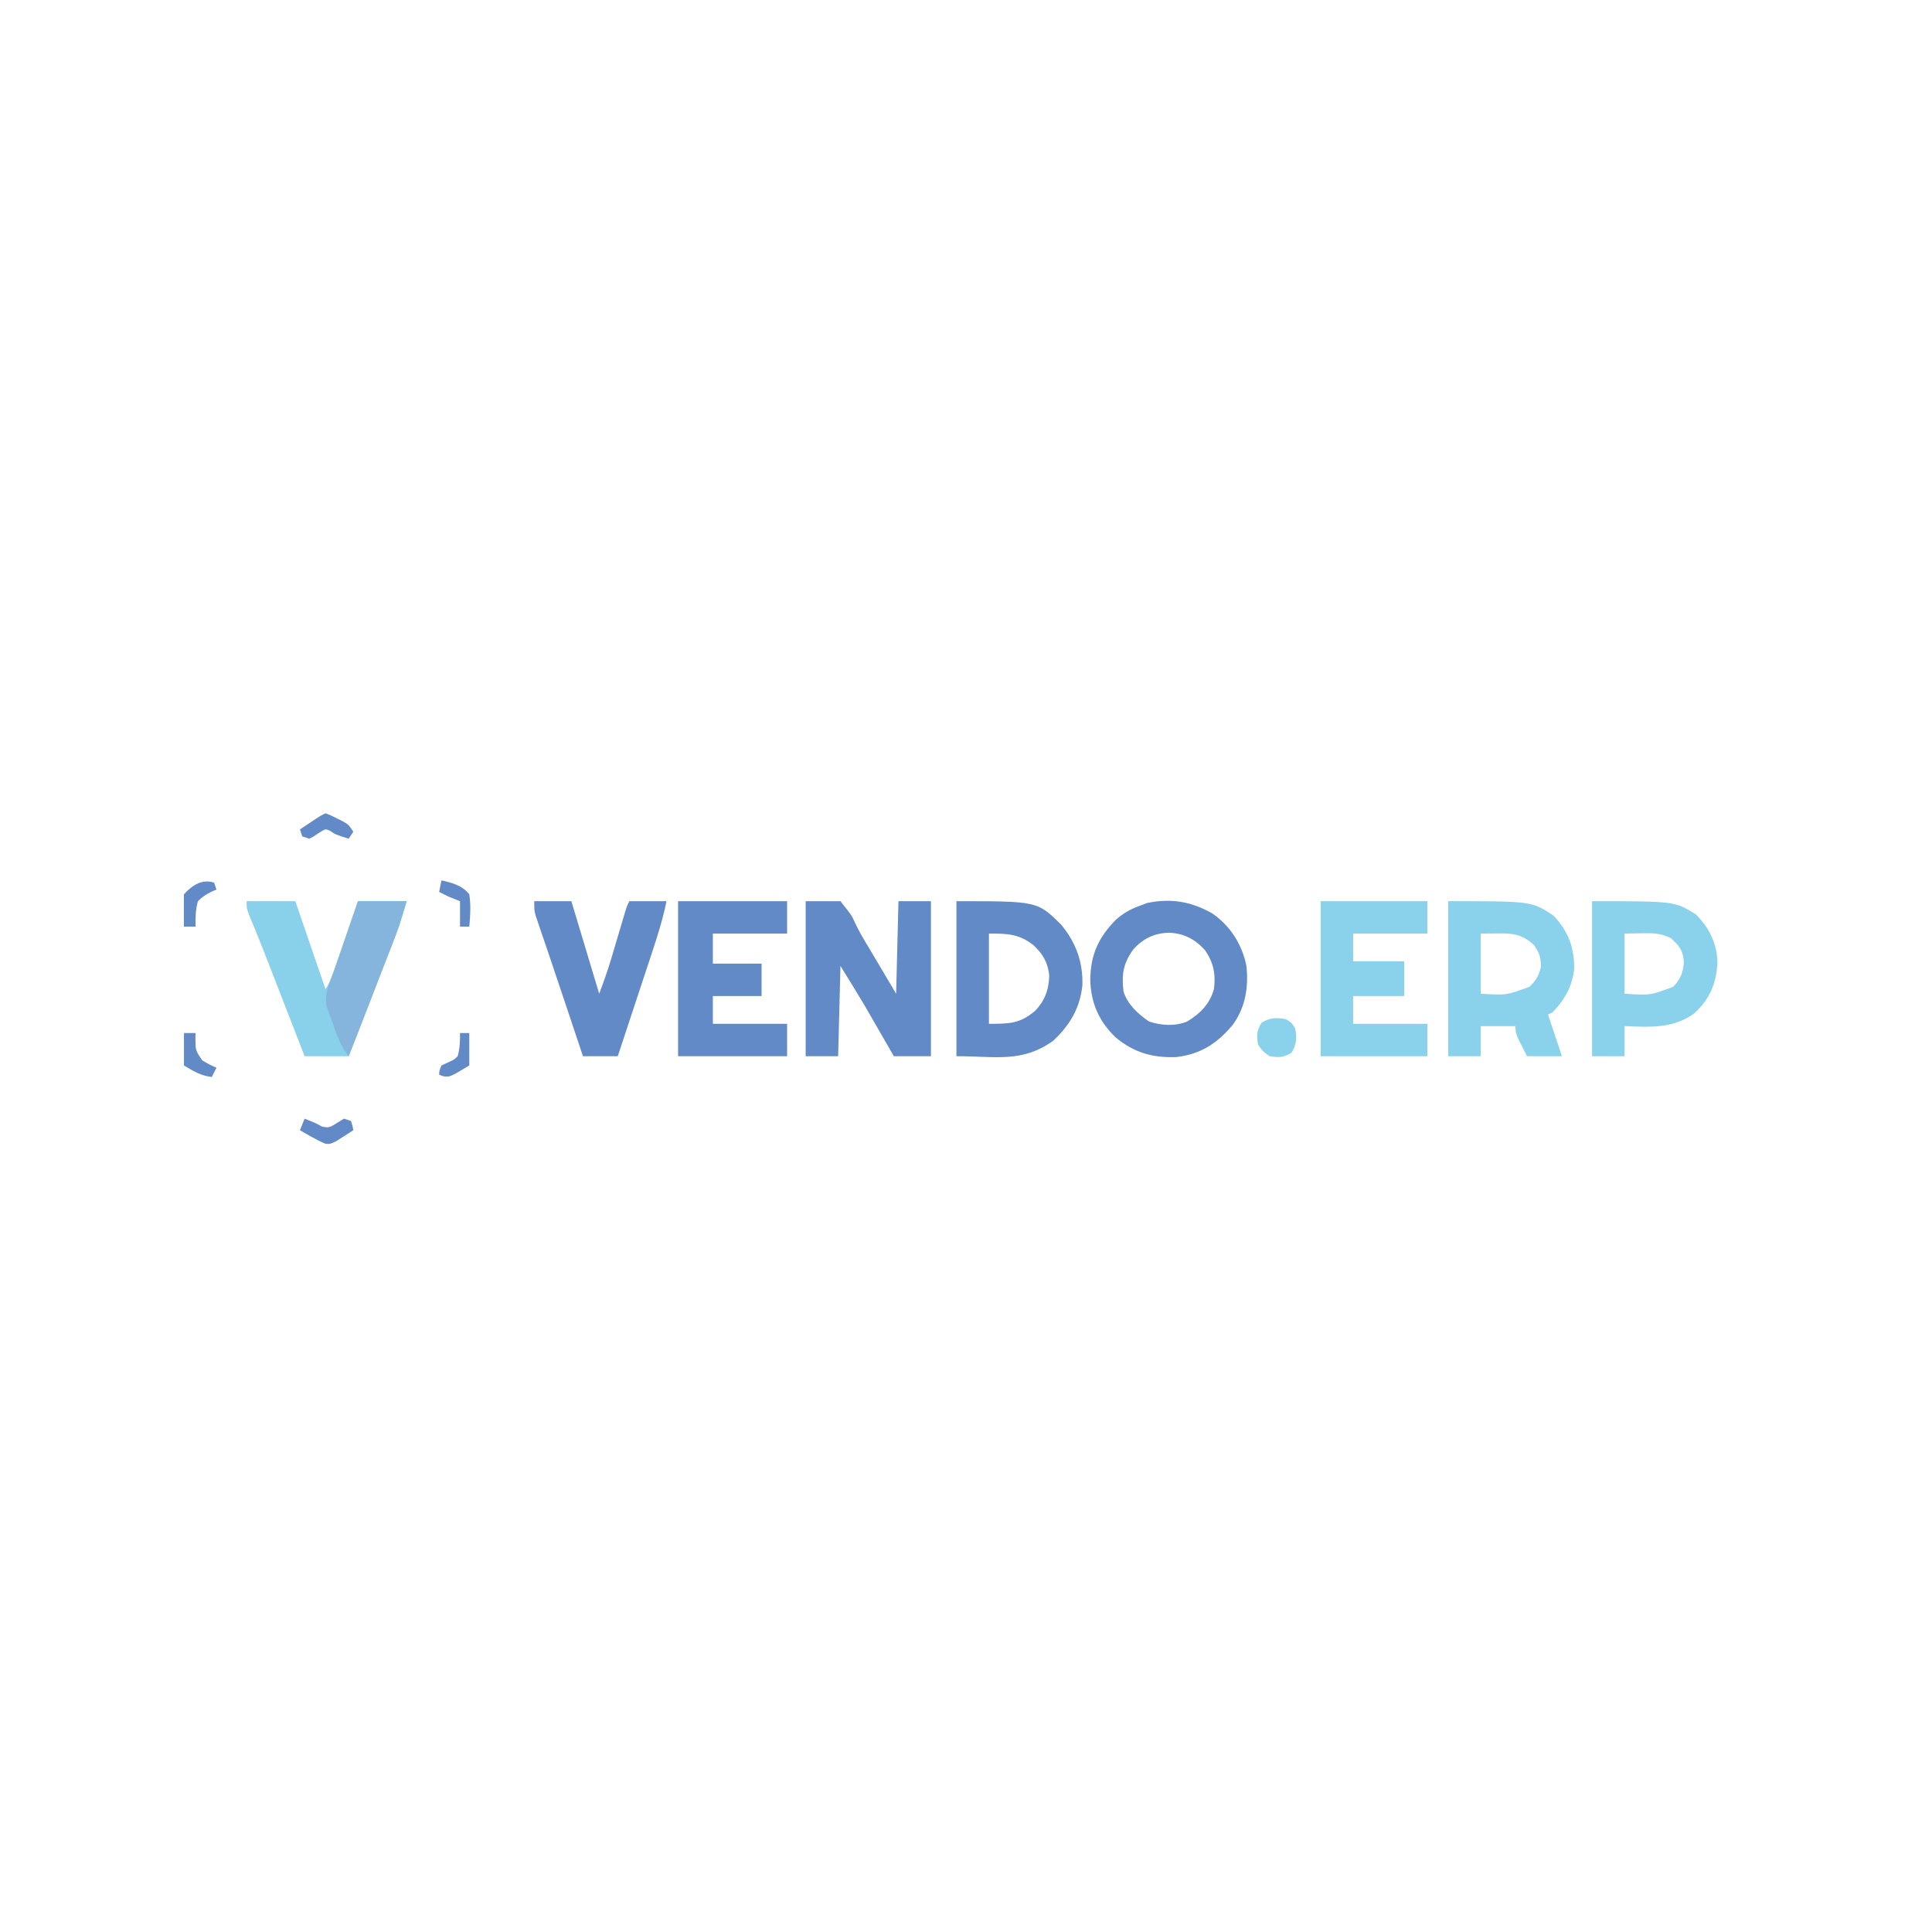 <?xml version="1.0" encoding="UTF-8"?>
<svg xmlns="http://www.w3.org/2000/svg" xmlns:xlink="http://www.w3.org/1999/xlink" width="800" zoomAndPan="magnify" viewBox="0 0 600 600" height="800" preserveAspectRatio="xMidYMid meet" version="1.0">
  <defs>
    <clipPath id="b1c119142c">
      <path d="M 494 279 L 533.359 279 L 533.359 329 L 494 329 Z M 494 279 " clip-rule="nonzero"></path>
    </clipPath>
    <clipPath id="bbc01cef4e">
      <path d="M 93 347 L 110 347 L 110 355.316 L 93 355.316 Z M 93 347 " clip-rule="nonzero"></path>
    </clipPath>
    <clipPath id="d96ddd9779">
      <path d="M 93 252.566 L 110 252.566 L 110 261 L 93 261 Z M 93 252.566 " clip-rule="nonzero"></path>
    </clipPath>
    <clipPath id="faa2301f09">
      <path d="M 57.109 273 L 68 273 L 68 288 L 57.109 288 Z M 57.109 273 " clip-rule="nonzero"></path>
    </clipPath>
    <clipPath id="c35f40f71f">
      <path d="M 57.109 320 L 68 320 L 68 335 L 57.109 335 Z M 57.109 320 " clip-rule="nonzero"></path>
    </clipPath>
  </defs>
  <rect x="-60" width="720" fill="#ffffff" y="-60" height="720" fill-opacity="1"></rect>
  <path fill="#628ac7" d="M 250.207 279.871 C 253.773 279.871 257.34 279.871 261.012 279.871 C 264.559 284.367 264.559 284.367 265.488 286.484 C 266.762 289.234 268.277 291.781 269.859 294.367 C 270.875 296.074 271.887 297.785 272.898 299.492 C 274.684 302.504 276.465 305.512 278.301 308.609 C 278.539 299.125 278.777 289.641 279.023 279.871 C 282.352 279.871 285.68 279.871 289.109 279.871 C 289.109 295.758 289.109 311.645 289.109 328.012 C 285.305 328.012 281.5 328.012 277.582 328.012 C 276.867 326.77 276.156 325.531 275.422 324.254 C 274.707 323.016 273.996 321.777 273.281 320.543 C 272.562 319.293 271.844 318.043 271.125 316.789 C 270.656 315.977 270.184 315.164 269.703 314.328 C 269.281 313.594 268.855 312.859 268.422 312.105 C 266.008 308.031 263.5 304.016 261.012 299.988 C 260.773 309.234 260.535 318.484 260.293 328.012 C 256.965 328.012 253.637 328.012 250.207 328.012 C 250.207 312.125 250.207 296.238 250.207 279.871 Z M 250.207 279.871 " fill-opacity="1" fill-rule="nonzero"></path>
  <path fill="#8ad1ec" d="M 449.766 279.871 C 475.66 279.871 475.66 279.871 482.41 284.316 C 487.039 289.145 488.949 294.305 488.871 300.902 C 488.32 306.227 485.875 310.578 482.184 314.359 C 481.473 314.715 481.473 314.715 480.742 315.078 C 480.875 315.469 481.004 315.859 481.141 316.266 C 483.105 322.137 483.105 322.137 485.066 328.012 C 481.5 328.012 477.934 328.012 474.262 328.012 C 470.656 321.094 470.656 321.094 470.656 318.668 C 467.09 318.668 463.527 318.668 459.852 318.668 C 459.852 321.754 459.852 324.836 459.852 328.012 C 456.523 328.012 453.195 328.012 449.766 328.012 C 449.766 312.125 449.766 296.238 449.766 279.871 Z M 459.852 289.93 C 459.852 296.094 459.852 302.258 459.852 308.609 C 467.785 309.105 467.785 309.105 474.98 306.453 C 477.074 304.477 477.777 303.172 478.539 300.391 C 478.59 297.383 478.09 296.016 476.422 293.52 C 472.773 290.152 469.922 289.824 465.121 289.883 C 463.383 289.898 461.641 289.914 459.852 289.93 Z M 459.852 289.93 " fill-opacity="1" fill-rule="nonzero"></path>
  <path fill="#89d0eb" d="M 76.582 279.871 C 81.574 279.871 86.566 279.871 91.711 279.871 C 94.801 288.879 97.891 297.891 101.078 307.172 C 102.742 304.68 103.602 302.121 104.551 299.305 C 104.738 298.75 104.93 298.195 105.125 297.625 C 105.73 295.852 106.328 294.082 106.93 292.309 C 107.34 291.105 107.75 289.906 108.16 288.703 C 109.164 285.762 110.164 282.816 111.164 279.871 C 116.156 279.871 121.148 279.871 126.293 279.871 C 123.859 287.953 123.859 287.953 122.586 291.242 C 122.301 291.98 122.016 292.715 121.727 293.473 C 121.426 294.242 121.125 295.012 120.816 295.805 C 120.504 296.613 120.191 297.426 119.867 298.258 C 118.875 300.828 117.879 303.395 116.879 305.961 C 116.207 307.699 115.535 309.434 114.863 311.172 C 113.637 314.348 112.406 317.52 111.172 320.695 C 110.805 321.645 110.805 321.645 110.426 322.617 C 109.723 324.418 109 326.215 108.281 328.012 C 103.762 328.012 99.246 328.012 94.594 328.012 C 94.199 327 93.809 325.992 93.406 324.949 C 91.93 321.152 90.457 317.355 88.98 313.559 C 88.348 311.926 87.711 310.293 87.078 308.66 C 86.16 306.293 85.242 303.926 84.32 301.559 C 84.023 300.793 83.727 300.027 83.422 299.238 C 82.133 295.926 80.84 292.621 79.496 289.332 C 79.289 288.828 79.086 288.324 78.871 287.805 C 78.344 286.52 77.812 285.234 77.277 283.949 C 76.582 282.023 76.582 282.023 76.582 279.871 Z M 76.582 279.871 " fill-opacity="1" fill-rule="nonzero"></path>
  <path fill="#628ac7" d="M 376.469 283.668 C 382.07 287.48 385.777 293.363 387.086 299.988 C 387.781 306.543 386.816 312.691 382.945 318.133 C 378.125 323.961 373.012 327.371 365.324 328.285 C 357.922 328.547 352.188 326.926 346.473 322.172 C 341.254 317.164 338.758 311.414 338.594 304.254 C 338.699 296.496 341.082 291.258 346.48 285.688 C 348.805 283.633 351.035 282.34 353.949 281.305 C 354.734 281.012 355.523 280.715 356.336 280.406 C 363.699 278.914 369.93 279.953 376.469 283.668 Z M 351.875 294.957 C 348.793 299.301 348.309 302.594 348.906 307.891 C 350.199 311.977 353.367 314.844 356.828 317.234 C 360.613 318.488 364.863 318.77 368.617 317.273 C 372.641 314.867 375.742 311.785 377 307.172 C 377.598 302.492 376.875 298.832 374.121 294.957 C 370.973 291.57 367.68 289.902 363.09 289.66 C 358.492 289.781 354.891 291.496 351.875 294.957 Z M 351.875 294.957 " fill-opacity="1" fill-rule="nonzero"></path>
  <path fill="#628ac7" d="M 297.035 279.871 C 322.137 279.871 322.137 279.871 329.453 287.055 C 334.113 292.559 336.41 298.879 336.141 306.09 C 335.336 313.23 332.293 318.246 327.156 323.16 C 317.438 330.152 309.383 328.012 297.035 328.012 C 297.035 312.125 297.035 296.238 297.035 279.871 Z M 307.121 289.93 C 307.121 299.176 307.121 308.422 307.121 317.953 C 313.539 317.953 316.695 317.914 321.355 314.02 C 324.516 310.801 325.734 307.348 325.852 302.863 C 325.391 298.887 323.895 296.293 320.988 293.566 C 316.445 289.996 312.934 289.93 307.121 289.93 Z M 307.121 289.93 " fill-opacity="1" fill-rule="nonzero"></path>
  <path fill="#628ac7" d="M 210.582 279.871 C 221.754 279.871 232.93 279.871 244.441 279.871 C 244.441 283.188 244.441 286.508 244.441 289.93 C 236.836 289.93 229.227 289.93 221.387 289.93 C 221.387 293.012 221.387 296.094 221.387 299.27 C 226.383 299.27 231.375 299.27 236.516 299.27 C 236.516 302.59 236.516 305.91 236.516 309.328 C 231.523 309.328 226.531 309.328 221.387 309.328 C 221.387 312.176 221.387 315.02 221.387 317.953 C 228.996 317.953 236.605 317.953 244.441 317.953 C 244.441 321.27 244.441 324.59 244.441 328.012 C 233.27 328.012 222.094 328.012 210.582 328.012 C 210.582 312.125 210.582 296.238 210.582 279.871 Z M 210.582 279.871 " fill-opacity="1" fill-rule="nonzero"></path>
  <g clip-path="url(#b1c119142c)">
    <path fill="#8ad1ec" d="M 494.434 279.871 C 520.059 279.871 520.059 279.871 526.715 284 C 530.867 288.258 533.289 293.059 533.359 299.031 C 533 305.465 530.98 310.289 526.191 314.688 C 519.676 319.5 512.219 318.992 504.52 318.668 C 504.52 321.754 504.52 324.836 504.52 328.012 C 501.191 328.012 497.863 328.012 494.434 328.012 C 494.434 312.125 494.434 296.238 494.434 279.871 Z M 504.52 289.93 C 504.52 296.094 504.52 302.258 504.52 308.609 C 512.461 309.133 512.461 309.133 519.648 306.453 C 521.875 304.059 522.727 302.117 522.934 298.91 C 522.762 295.301 521.578 293.773 518.926 291.367 C 515.895 289.773 513.043 289.758 509.695 289.84 C 507.988 289.867 506.277 289.898 504.52 289.93 Z M 504.52 289.93 " fill-opacity="1" fill-rule="nonzero"></path>
  </g>
  <path fill="#8ad1ec" d="M 410.141 279.871 C 421.078 279.871 432.016 279.871 443.281 279.871 C 443.281 283.188 443.281 286.508 443.281 289.93 C 435.672 289.93 428.066 289.93 420.227 289.93 C 420.227 292.773 420.227 295.621 420.227 298.551 C 425.457 298.551 430.688 298.551 436.078 298.551 C 436.078 302.109 436.078 305.664 436.078 309.328 C 430.848 309.328 425.617 309.328 420.227 309.328 C 420.227 312.176 420.227 315.02 420.227 317.953 C 427.836 317.953 435.441 317.953 443.281 317.953 C 443.281 321.27 443.281 324.59 443.281 328.012 C 432.344 328.012 421.41 328.012 410.141 328.012 C 410.141 312.125 410.141 296.238 410.141 279.871 Z M 410.141 279.871 " fill-opacity="1" fill-rule="nonzero"></path>
  <path fill="#628ac7" d="M 165.914 279.871 C 169.719 279.871 173.523 279.871 177.441 279.871 C 180.293 289.355 183.148 298.84 186.086 308.609 C 187.473 304.926 188.742 301.387 189.852 297.637 C 189.992 297.168 190.133 296.703 190.273 296.223 C 190.711 294.754 191.145 293.285 191.582 291.816 C 192.02 290.332 192.461 288.848 192.902 287.363 C 193.301 286.027 193.695 284.691 194.09 283.355 C 194.73 281.305 194.73 281.305 195.453 279.871 C 199.258 279.871 203.062 279.871 206.98 279.871 C 205.871 285.426 204.191 290.711 202.402 296.082 C 202.098 297.008 201.793 297.934 201.488 298.859 C 200.695 301.273 199.895 303.688 199.094 306.098 C 198.277 308.57 197.461 311.039 196.645 313.512 C 195.051 318.348 193.453 323.18 191.852 328.012 C 188.285 328.012 184.719 328.012 181.043 328.012 C 180.223 325.547 180.223 325.547 179.383 323.035 C 179.191 322.469 179.004 321.906 178.809 321.324 C 177.855 318.465 176.898 315.609 175.945 312.754 C 174.105 307.234 172.258 301.715 170.383 296.207 C 170.082 295.324 169.781 294.438 169.473 293.527 C 168.914 291.879 168.348 290.23 167.781 288.582 C 167.535 287.848 167.285 287.113 167.031 286.359 C 166.812 285.727 166.598 285.094 166.375 284.441 C 165.914 282.742 165.914 282.742 165.914 279.871 Z M 165.914 279.871 " fill-opacity="1" fill-rule="nonzero"></path>
  <path fill="#85b5dc" d="M 111.164 279.871 C 116.156 279.871 121.148 279.871 126.293 279.871 C 123.859 287.953 123.859 287.953 122.586 291.242 C 122.301 291.98 122.016 292.715 121.727 293.473 C 121.426 294.242 121.125 295.012 120.816 295.805 C 120.504 296.613 120.191 297.426 119.867 298.258 C 118.875 300.828 117.879 303.395 116.879 305.961 C 116.207 307.699 115.535 309.434 114.863 311.172 C 113.637 314.348 112.406 317.52 111.172 320.695 C 110.805 321.645 110.805 321.645 110.426 322.617 C 109.723 324.418 109.004 326.215 108.281 328.012 C 105.793 324.938 104.711 321.688 103.418 317.996 C 103.18 317.355 102.945 316.711 102.699 316.051 C 102.48 315.426 102.262 314.801 102.031 314.16 C 101.832 313.594 101.629 313.031 101.422 312.449 C 100.613 308.523 102.637 304.527 103.914 300.852 C 104.121 300.25 104.328 299.648 104.543 299.027 C 105.199 297.117 105.863 295.207 106.523 293.297 C 106.973 291.996 107.422 290.699 107.867 289.398 C 108.965 286.223 110.062 283.047 111.164 279.871 Z M 111.164 279.871 " fill-opacity="1" fill-rule="nonzero"></path>
  <path fill="#8ad1ec" d="M 399.336 316.516 C 401.137 317.594 401.137 317.594 402.215 319.387 C 402.789 322.297 402.68 324.398 401.09 326.934 C 398.621 328.449 397.145 328.461 394.293 328.012 C 392.176 326.527 392.176 326.527 390.691 324.418 C 390.238 321.574 390.25 320.102 391.77 317.637 C 394.309 316.055 396.418 315.941 399.336 316.516 Z M 399.336 316.516 " fill-opacity="1" fill-rule="nonzero"></path>
  <g clip-path="url(#bbc01cef4e)">
    <path fill="#628ac7" d="M 94.594 347.41 C 98.195 348.848 98.195 348.848 99.906 349.836 C 102.172 350.375 102.492 350.062 104.41 348.895 C 105.211 348.402 106.012 347.914 106.84 347.41 C 107.555 347.648 108.266 347.887 109 348.129 C 109.496 349.613 109.496 349.613 109.723 351.004 C 108.586 351.75 107.445 352.48 106.301 353.203 C 105.664 353.613 105.027 354.02 104.375 354.441 C 102.516 355.316 102.516 355.316 101.055 355.203 C 99.371 354.484 97.801 353.664 96.215 352.754 C 95.637 352.43 95.062 352.102 94.469 351.766 C 93.816 351.387 93.816 351.387 93.152 351.004 C 93.629 349.816 94.102 348.633 94.594 347.41 Z M 94.594 347.41 " fill-opacity="1" fill-rule="nonzero"></path>
  </g>
  <g clip-path="url(#d96ddd9779)">
    <path fill="#628ac7" d="M 101.078 252.566 C 102.742 253.203 102.742 253.203 104.68 254.184 C 105.637 254.652 105.637 254.652 106.613 255.137 C 108.281 256.156 108.281 256.156 109.723 258.312 C 109.008 259.379 109.008 259.379 108.281 260.469 C 104.125 259.148 104.125 259.148 102.562 258.043 C 101.094 257.418 101.094 257.418 99.855 258.172 C 98.969 258.707 98.098 259.27 97.246 259.859 C 96.848 260.062 96.445 260.262 96.031 260.469 C 95.32 260.23 94.605 259.996 93.871 259.75 C 93.633 259.039 93.395 258.328 93.152 257.594 C 94.203 256.891 95.254 256.188 96.305 255.484 C 96.887 255.094 97.473 254.699 98.078 254.297 C 99.637 253.285 99.637 253.285 101.078 252.566 Z M 101.078 252.566 " fill-opacity="1" fill-rule="nonzero"></path>
  </g>
  <g clip-path="url(#faa2301f09)">
    <path fill="#628ac7" d="M 66.496 274.121 C 66.734 274.832 66.973 275.543 67.215 276.277 C 66.809 276.445 66.402 276.613 65.98 276.785 C 64.188 277.672 62.875 278.453 61.453 279.871 C 60.734 282.52 60.656 285.039 60.73 287.773 C 59.543 287.773 58.355 287.773 57.129 287.773 C 56.703 284.328 56.492 281.141 57.129 277.715 C 59.699 274.934 62.742 272.875 66.496 274.121 Z M 66.496 274.121 " fill-opacity="1" fill-rule="nonzero"></path>
  </g>
  <g clip-path="url(#c35f40f71f)">
    <path fill="#628ac7" d="M 57.129 320.824 C 58.32 320.824 59.508 320.824 60.73 320.824 C 60.719 321.301 60.703 321.781 60.688 322.27 C 60.699 326.176 60.699 326.176 62.785 329.289 C 64.23 330.168 65.66 330.934 67.215 331.602 C 66.742 332.551 66.266 333.5 65.773 334.477 C 62.348 334.062 60.031 332.645 57.129 330.887 C 57.129 327.566 57.129 324.246 57.129 320.824 Z M 57.129 320.824 " fill-opacity="1" fill-rule="nonzero"></path>
  </g>
  <path fill="#628ac7" d="M 137.098 273.402 C 140.461 274.164 143.496 274.969 145.742 277.715 C 146.254 281.113 146.078 284.359 145.742 287.773 C 144.793 287.773 143.84 287.773 142.859 287.773 C 142.859 285.164 142.859 282.555 142.859 279.871 C 141.078 279.156 141.078 279.156 139.258 278.434 C 138.293 277.965 137.332 277.488 136.379 276.996 C 136.613 275.809 136.852 274.625 137.098 273.402 Z M 137.098 273.402 " fill-opacity="1" fill-rule="nonzero"></path>
  <path fill="#628ac7" d="M 142.859 320.824 C 143.812 320.824 144.762 320.824 145.742 320.824 C 145.742 324.145 145.742 327.465 145.742 330.887 C 139.668 334.539 139.668 334.539 137.605 334.227 C 137.199 334.074 136.793 333.918 136.379 333.758 C 136.422 332.5 136.422 332.5 137.098 330.887 C 137.93 330.5 138.762 330.113 139.621 329.719 C 141.031 329.082 141.031 329.082 142.141 328.012 C 142.805 325.613 142.895 323.305 142.859 320.824 Z M 142.859 320.824 " fill-opacity="1" fill-rule="nonzero"></path>
</svg>
